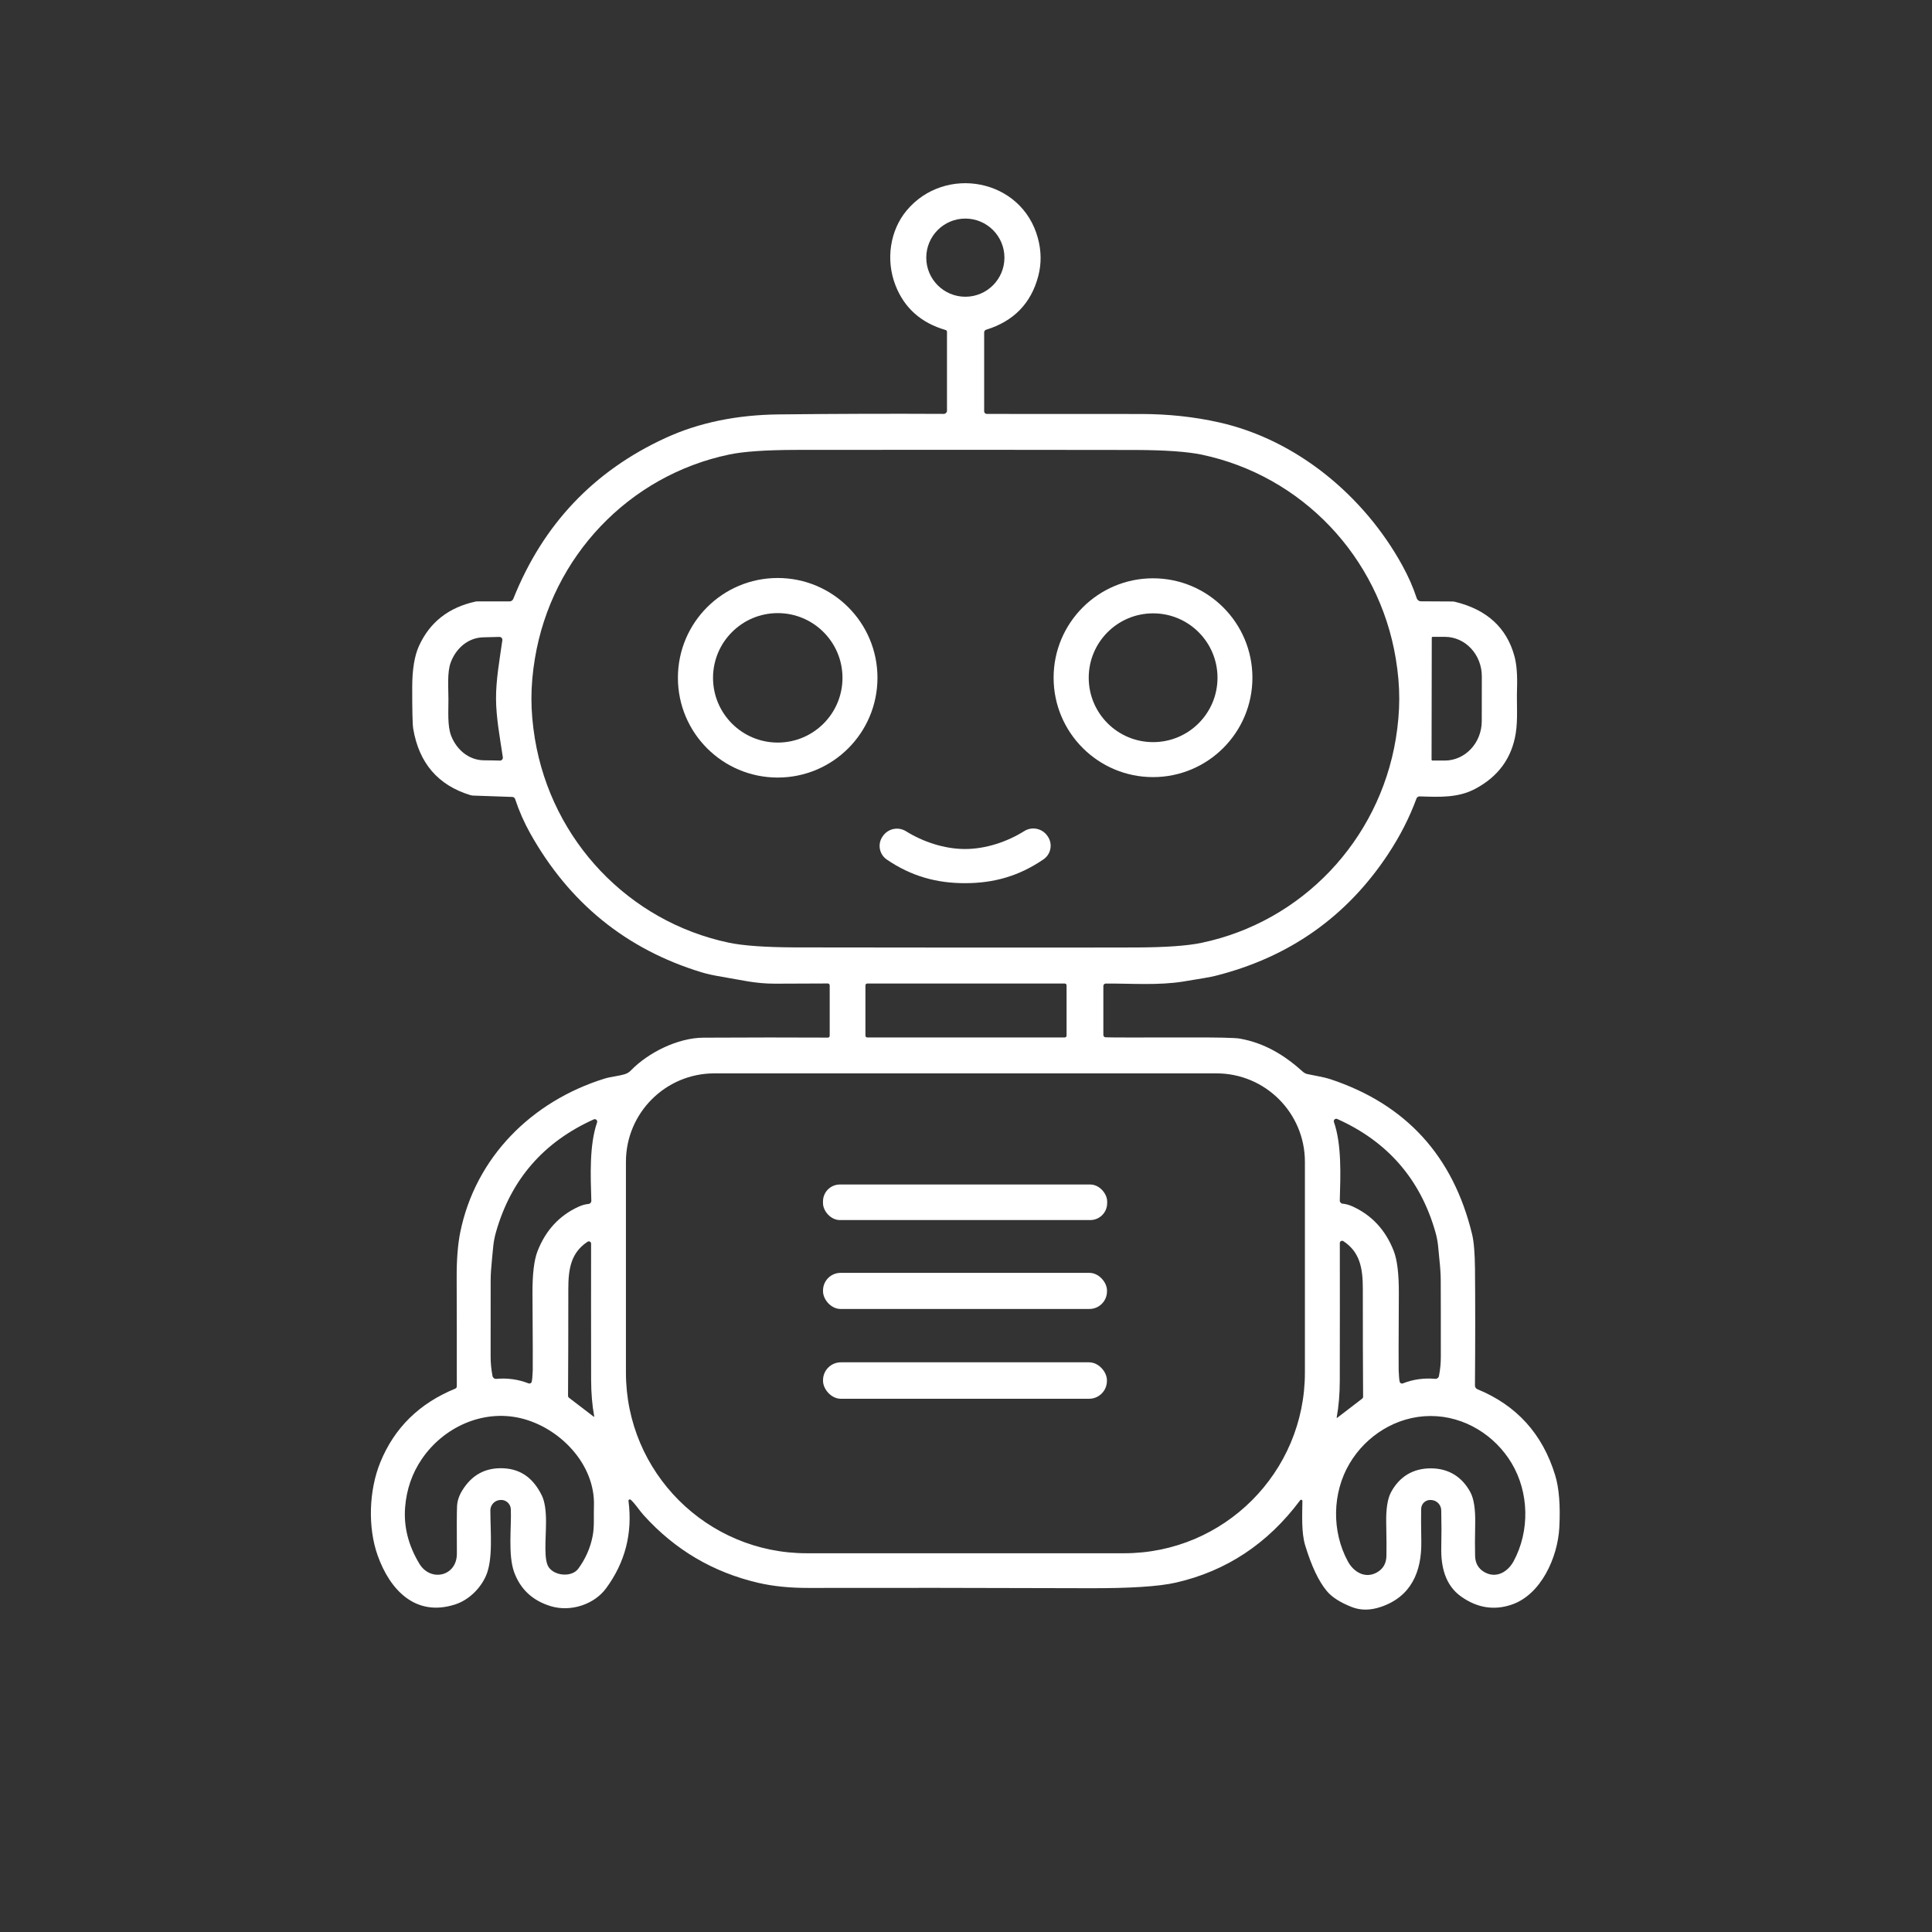 <svg xmlns="http://www.w3.org/2000/svg" viewBox="0.00 0.00 565.00 565.00"><rect x="0.00" y="0.00" width="565.00" height="565.00" fill="#333333" stroke="none"/><path fill="#ffffff" d="  M 184.47 438.60  C 184.19 438.35 183.75 438.58 183.80 438.95  C 185.02 448.40 182.83 456.91 177.24 464.50  C 173.77 469.21 166.91 471.48 161.08 469.72  C 155.78 468.11 152.21 464.81 150.37 459.80  C 148.52 454.75 149.60 446.61 149.39 441.36  C 149.32 439.77 147.96 438.55 146.37 438.65  L 146.26 438.66  C 144.65 438.77 143.40 440.10 143.40 441.71  C 143.41 447.97 144.25 456.06 142.09 460.89  C 140.38 464.73 136.94 467.99 133.04 469.23  C 121.49 472.91 114.03 464.96 110.44 454.88  C 107.52 446.68 107.88 435.82 111.22 427.64  C 115.32 417.57 122.63 410.39 133.14 406.10  C 133.41 405.98 133.59 405.72 133.59 405.43  C 133.60 393.82 133.59 383.25 133.55 373.72  C 133.53 368.36 133.88 363.91 134.60 360.36  C 139.07 338.39 155.53 322.05 176.77 315.44  C 178.71 314.84 180.77 314.73 182.74 314.13  C 183.40 313.93 183.99 313.57 184.47 313.07  C 189.60 307.79 198.22 303.50 205.74 303.46  C 219.20 303.39 231.33 303.38 242.12 303.44  C 242.41 303.44 242.64 303.21 242.64 302.92  L 242.64 288.17  C 242.64 287.86 242.38 287.60 242.07 287.61  C 240.51 287.63 235.38 287.65 226.69 287.67  C 220.85 287.69 216.64 286.56 211.21 285.67  C 208.77 285.27 206.73 284.82 205.09 284.32  C 183.13 277.60 166.45 264.06 155.05 243.69  C 153.29 240.55 151.82 237.22 150.65 233.69  C 150.53 233.32 150.19 233.07 149.81 233.06  L 138.33 232.66  C 138.06 232.65 137.79 232.60 137.53 232.52  C 128.12 229.64 122.56 223.19 120.85 213.17  C 120.64 211.96 120.54 207.87 120.55 200.91  C 120.56 195.80 121.21 191.80 122.52 188.92  C 125.68 181.96 131.22 177.62 139.13 175.91  C 139.22 175.89 139.30 175.88 139.38 175.88  L 149.00 175.88  C 149.49 175.88 149.93 175.58 150.11 175.13  C 158.78 153.39 173.65 137.69 194.71 128.04  C 204.37 123.61 215.39 121.33 227.76 121.19  C 244.41 121.01 260.49 120.96 275.99 121.04  C 276.51 121.04 276.94 120.61 276.94 120.09  L 276.94 97.04  C 276.94 96.79 276.78 96.57 276.54 96.51  C 269.35 94.43 264.46 90.07 261.87 83.43  C 258.96 75.94 260.30 67.35 265.14 61.56  C 276.35 48.14 298.81 52.18 303.52 69.63  C 304.55 73.43 304.58 77.14 303.63 80.76  C 301.53 88.72 296.45 93.94 288.38 96.43  C 288.04 96.54 287.81 96.85 287.81 97.21  L 287.81 120.28  C 287.81 120.71 288.15 121.05 288.58 121.05  C 304.27 121.05 319.33 121.06 333.75 121.07  C 341.68 121.08 349.27 121.90 356.50 123.52  C 379.33 128.64 398.98 145.13 410.11 165.38  C 411.88 168.61 413.28 171.79 414.31 174.94  C 414.48 175.48 414.99 175.85 415.56 175.85  L 424.83 175.90  C 425.01 175.90 425.19 175.92 425.37 175.96  C 434.80 178.22 440.65 183.56 442.91 191.98  C 443.54 194.31 443.78 197.50 443.64 201.56  C 443.50 205.57 443.93 210.40 443.27 214.46  C 442.10 221.71 438.15 227.12 431.42 230.69  C 426.34 233.38 420.97 233.08 415.16 232.90  C 414.75 232.89 414.38 233.14 414.24 233.52  C 412.18 239.13 409.39 244.58 405.87 249.89  C 393.77 268.15 376.94 279.98 355.38 285.39  C 354.21 285.69 351.08 286.24 345.99 287.05  C 338.72 288.21 331.10 287.60 323.39 287.63  C 322.99 287.63 322.67 287.95 322.67 288.34  L 322.67 302.69  C 322.67 303.04 322.95 303.33 323.30 303.35  C 324.91 303.42 332.59 303.43 346.35 303.39  C 355.75 303.36 361.17 303.47 362.62 303.74  C 369.77 305.03 375.54 308.48 381.03 313.43  C 381.42 313.78 381.90 314.02 382.40 314.12  C 384.54 314.58 387.24 315.00 388.96 315.57  C 411.14 322.90 424.99 338.05 430.52 361.02  C 431.03 363.15 431.30 366.47 431.35 370.99  C 431.44 381.06 431.44 392.46 431.34 405.17  C 431.33 405.65 431.62 406.09 432.07 406.27  C 443.55 410.99 451.13 419.38 454.80 431.43  C 455.95 435.20 456.35 440.31 456.01 446.76  C 455.55 455.40 450.67 466.44 441.94 469.31  C 436.83 471.00 431.96 470.20 427.31 466.91  C 422.63 463.60 421.37 458.14 421.49 452.61  C 421.57 449.08 421.57 445.44 421.48 441.67  C 421.45 440.08 420.19 438.77 418.60 438.67  L 418.43 438.66  C 416.92 438.56 415.64 439.74 415.61 441.25  C 415.56 443.20 415.58 446.38 415.65 450.79  C 415.80 459.70 412.63 466.96 403.81 469.93  C 400.73 470.97 397.90 470.98 395.33 469.97  C 391.94 468.64 389.49 467.07 388.00 465.27  C 385.62 462.41 383.52 457.96 381.69 451.93  C 380.55 448.18 380.83 442.94 380.88 438.95  C 380.88 438.60 380.44 438.45 380.23 438.73  C 370.77 451.42 358.64 459.46 343.85 462.83  C 338.88 463.96 330.44 464.50 318.53 464.46  C 286.24 464.35 258.87 464.33 236.42 464.38  C 230.99 464.39 226.10 463.90 221.75 462.89  C 208.53 459.81 197.36 453.22 188.25 443.12  C 186.89 441.62 185.81 439.81 184.47 438.60  Z  M 293.74 75.35  C 293.74 69.04 288.62 63.92 282.31 63.92  C 276.00 63.92 270.88 69.04 270.88 75.35  C 270.88 81.66 276.00 86.78 282.31 86.78  C 288.62 86.78 293.74 81.66 293.74 75.35  Z  M 155.41 204.29  C 155.41 208.02 155.75 211.92 156.42 216.02  C 161.34 245.84 183.90 269.54 213.18 275.69  C 217.34 276.56 223.76 277.02 232.45 277.06  C 238.67 277.08 255.28 277.10 282.29 277.11  C 309.30 277.11 325.91 277.11 332.13 277.08  C 340.82 277.05 347.24 276.60 351.40 275.72  C 380.68 269.59 403.25 245.90 408.19 216.08  C 408.86 211.99 409.20 208.08 409.20 204.36  C 409.21 200.63 408.87 196.73 408.19 192.63  C 403.27 162.81 380.71 139.11 351.43 132.96  C 347.27 132.09 340.85 131.63 332.17 131.59  C 325.95 131.57 309.34 131.55 282.33 131.54  C 255.32 131.54 238.70 131.55 232.48 131.57  C 223.80 131.60 217.38 132.05 213.22 132.93  C 183.93 139.06 161.36 162.75 156.43 192.57  C 155.75 196.66 155.41 200.57 155.41 204.29  Z  M 131.14 204.41  C 131.16 207.87 130.81 212.23 131.91 215.10  C 133.44 219.11 136.97 222.31 141.54 222.35  C 143.49 222.36 145.03 222.39 146.18 222.43  C 146.72 222.45 147.13 221.97 147.05 221.44  C 146.19 215.69 145.08 209.83 145.06 204.35  C 145.03 198.86 146.09 192.99 146.91 187.24  C 146.99 186.71 146.56 186.24 146.03 186.26  C 144.88 186.31 143.33 186.35 141.39 186.38  C 136.82 186.45 133.32 189.68 131.82 193.71  C 130.74 196.59 131.13 200.95 131.14 204.41  Z  M 418.71 186.51  L 418.65 222.15  C 418.65 222.30 418.77 222.42 418.92 222.42  L 422.49 222.42  C 428.46 222.43 433.32 217.27 433.33 210.89  L 433.35 197.81  C 433.36 191.43 428.53 186.25 422.55 186.24  L 418.98 186.24  C 418.83 186.24 418.71 186.36 418.71 186.51  Z  M 311.91 288.14  C 311.91 287.86 311.68 287.63 311.40 287.63  L 253.60 287.63  C 253.32 287.63 253.09 287.86 253.09 288.14  L 253.09 302.88  C 253.09 303.16 253.32 303.39 253.60 303.39  L 311.40 303.39  C 311.68 303.39 311.91 303.16 311.91 302.88  L 311.91 288.14  Z  M 355.75 313.90  L 208.91 313.90  C 194.63 313.90 183.05 325.48 183.05 339.76  L 183.05 401.40  C 183.05 430.58 206.72 454.24 235.92 454.24  L 328.74 454.24  C 357.94 454.24 381.61 430.58 381.61 401.40  L 381.61 339.76  C 381.61 325.48 370.03 313.90 355.75 313.90  Z  M 155.50 404.09  C 155.63 403.58 155.73 402.46 155.80 400.75  C 155.83 399.81 155.81 392.35 155.72 378.36  C 155.69 372.64 156.18 368.47 157.21 365.86  C 159.58 359.81 163.55 355.50 169.12 352.93  C 170.17 352.45 171.16 352.17 172.10 352.09  C 172.58 352.05 172.95 351.63 172.93 351.15  C 172.70 343.74 172.33 334.88 174.61 328.24  C 174.81 327.65 174.21 327.10 173.64 327.36  C 158.95 333.97 149.41 344.96 145.04 360.35  C 144.22 363.24 144.21 365.09 143.88 368.28  C 143.63 370.68 143.50 372.68 143.49 374.28  C 143.47 379.81 143.47 387.30 143.48 396.76  C 143.48 398.59 143.66 400.46 144.03 402.39  C 144.13 402.92 144.61 403.29 145.14 403.24  C 148.46 402.95 151.60 403.39 154.57 404.56  C 154.96 404.71 155.39 404.49 155.50 404.09  Z  M 409.33 404.09  C 409.44 404.50 409.87 404.72 410.26 404.56  C 413.23 403.39 416.38 402.94 419.71 403.23  C 420.24 403.28 420.72 402.91 420.82 402.38  C 421.19 400.45 421.37 398.57 421.36 396.74  C 421.37 387.26 421.36 379.75 421.33 374.21  C 421.32 372.61 421.19 370.61 420.93 368.20  C 420.60 365.01 420.59 363.15 419.76 360.26  C 415.36 344.85 405.80 333.84 391.07 327.24  C 390.50 326.98 389.89 327.53 390.10 328.12  C 392.39 334.77 392.03 343.65 391.81 351.07  C 391.79 351.55 392.16 351.97 392.64 352.01  C 393.58 352.09 394.58 352.37 395.63 352.85  C 401.21 355.42 405.20 359.73 407.57 365.79  C 408.61 368.41 409.11 372.58 409.08 378.31  C 409.01 392.33 408.99 399.81 409.03 400.75  C 409.09 402.46 409.20 403.58 409.33 404.09  Z  M 166.38 408.75  L 173.64 414.31  C 173.70 414.36 173.79 414.31 173.78 414.24  C 173.18 410.99 172.88 407.42 172.87 403.53  C 172.85 387.95 172.84 374.67 172.86 363.69  C 172.86 363.16 172.27 362.85 171.83 363.14  C 167.02 366.30 166.18 370.99 166.20 377.05  C 166.20 388.90 166.18 399.29 166.12 408.21  C 166.12 408.42 166.22 408.62 166.38 408.75  Z  M 398.37 409.02  C 398.53 408.89 398.63 408.69 398.63 408.48  C 398.57 399.47 398.54 388.98 398.55 377.01  C 398.56 370.90 397.72 366.16 392.86 362.97  C 392.41 362.68 391.82 363.00 391.82 363.53  C 391.84 374.61 391.84 388.02 391.81 403.75  C 391.80 407.68 391.50 411.29 390.90 414.56  C 390.89 414.64 390.98 414.69 391.04 414.64  L 398.37 409.02  Z  M 122.65 457.31  C 125.94 462.74 133.66 460.99 133.61 454.30  C 133.56 446.83 133.58 442.23 133.66 440.50  C 133.73 438.94 134.24 437.40 135.18 435.88  C 137.98 431.30 142.00 429.14 147.25 429.39  C 152.66 429.65 156.14 432.62 158.47 437.38  C 159.30 439.09 159.71 441.73 159.68 445.32  C 159.65 450.35 158.95 456.27 160.53 458.41  C 162.40 460.95 167.26 461.25 169.10 458.77  C 171.23 455.88 172.64 452.69 173.32 449.18  C 173.87 446.37 173.58 443.17 173.69 440.51  C 174.17 428.12 163.53 417.37 152.17 414.72  C 141.11 412.15 129.73 417.37 123.39 426.64  C 120.55 430.79 118.91 435.47 118.48 440.70  C 118.01 446.39 119.40 451.93 122.65 457.31  Z  M 418.38 429.41  C 423.60 429.40 427.52 431.85 429.97 436.33  C 431.01 438.24 431.49 441.29 431.41 445.47  C 431.33 449.71 431.32 452.89 431.38 455.00  C 431.43 457.17 432.35 458.76 434.13 459.77  C 437.53 461.70 440.93 459.74 442.65 456.56  C 447.41 447.74 447.19 436.49 442.07 427.91  C 437.27 419.85 428.37 414.09 418.35 414.10  C 408.34 414.12 399.45 419.91 394.68 427.98  C 389.58 436.57 389.40 447.82 394.18 456.63  C 395.91 459.81 399.32 461.76 402.71 459.82  C 404.49 458.80 405.40 457.21 405.45 455.04  C 405.50 452.92 405.48 449.75 405.39 445.51  C 405.30 441.33 405.77 438.28 406.81 436.36  C 409.24 431.88 413.15 429.42 418.38 429.41  Z"></path><path fill="#ffffff" d="  M 256.61 198.21  C 256.61 214.33 243.55 227.39 227.43 227.39  C 211.31 227.39 198.25 214.33 198.25 198.21  C 198.25 182.09 211.31 169.03 227.43 169.03  C 243.55 169.03 256.61 182.09 256.61 198.21  Z  M 246.38 198.23  C 246.38 187.78 237.90 179.30 227.45 179.30  C 217.00 179.30 208.52 187.78 208.52 198.23  C 208.52 208.68 217.00 217.16 227.45 217.16  C 237.90 217.16 246.38 208.68 246.38 198.23  Z"></path><path fill="#ffffff" d="  M 366.26 198.19  C 366.26 214.24 353.24 227.26 337.19 227.26  C 321.14 227.26 308.12 214.24 308.12 198.19  C 308.12 182.14 321.14 169.12 337.19 169.12  C 353.24 169.12 366.26 182.14 366.26 198.19  Z  M 356.05 198.20  C 356.05 187.80 347.62 179.37 337.22 179.37  C 326.82 179.37 318.39 187.80 318.39 198.20  C 318.39 208.60 326.82 217.03 337.22 217.03  C 347.62 217.03 356.05 208.60 356.05 198.20  Z"></path><path fill="#ffffff" d="  M 282.25 248.29  C 288.30 248.28 294.55 246.17 299.53 243.05  C 301.83 241.61 304.86 242.27 306.36 244.53  L 306.45 244.66  C 307.91 246.86 307.34 249.82 305.16 251.31  C 297.97 256.24 290.58 258.27 282.26 258.28  C 273.94 258.29 266.54 256.28 259.34 251.37  C 257.16 249.88 256.58 246.92 258.04 244.72  L 258.13 244.59  C 259.62 242.32 262.65 241.66 264.95 243.09  C 269.94 246.20 276.20 248.29 282.25 248.29  Z"></path><rect fill="#ffffff" x="240.68" y="346.40" width="83.10" height="10.40" rx="4.94"></rect><rect fill="#ffffff" x="240.69" y="372.24" width="83.04" height="10.56" rx="5.14"></rect><rect fill="#ffffff" x="240.69" y="398.40" width="83.02" height="10.66" rx="5.22"></rect></svg>